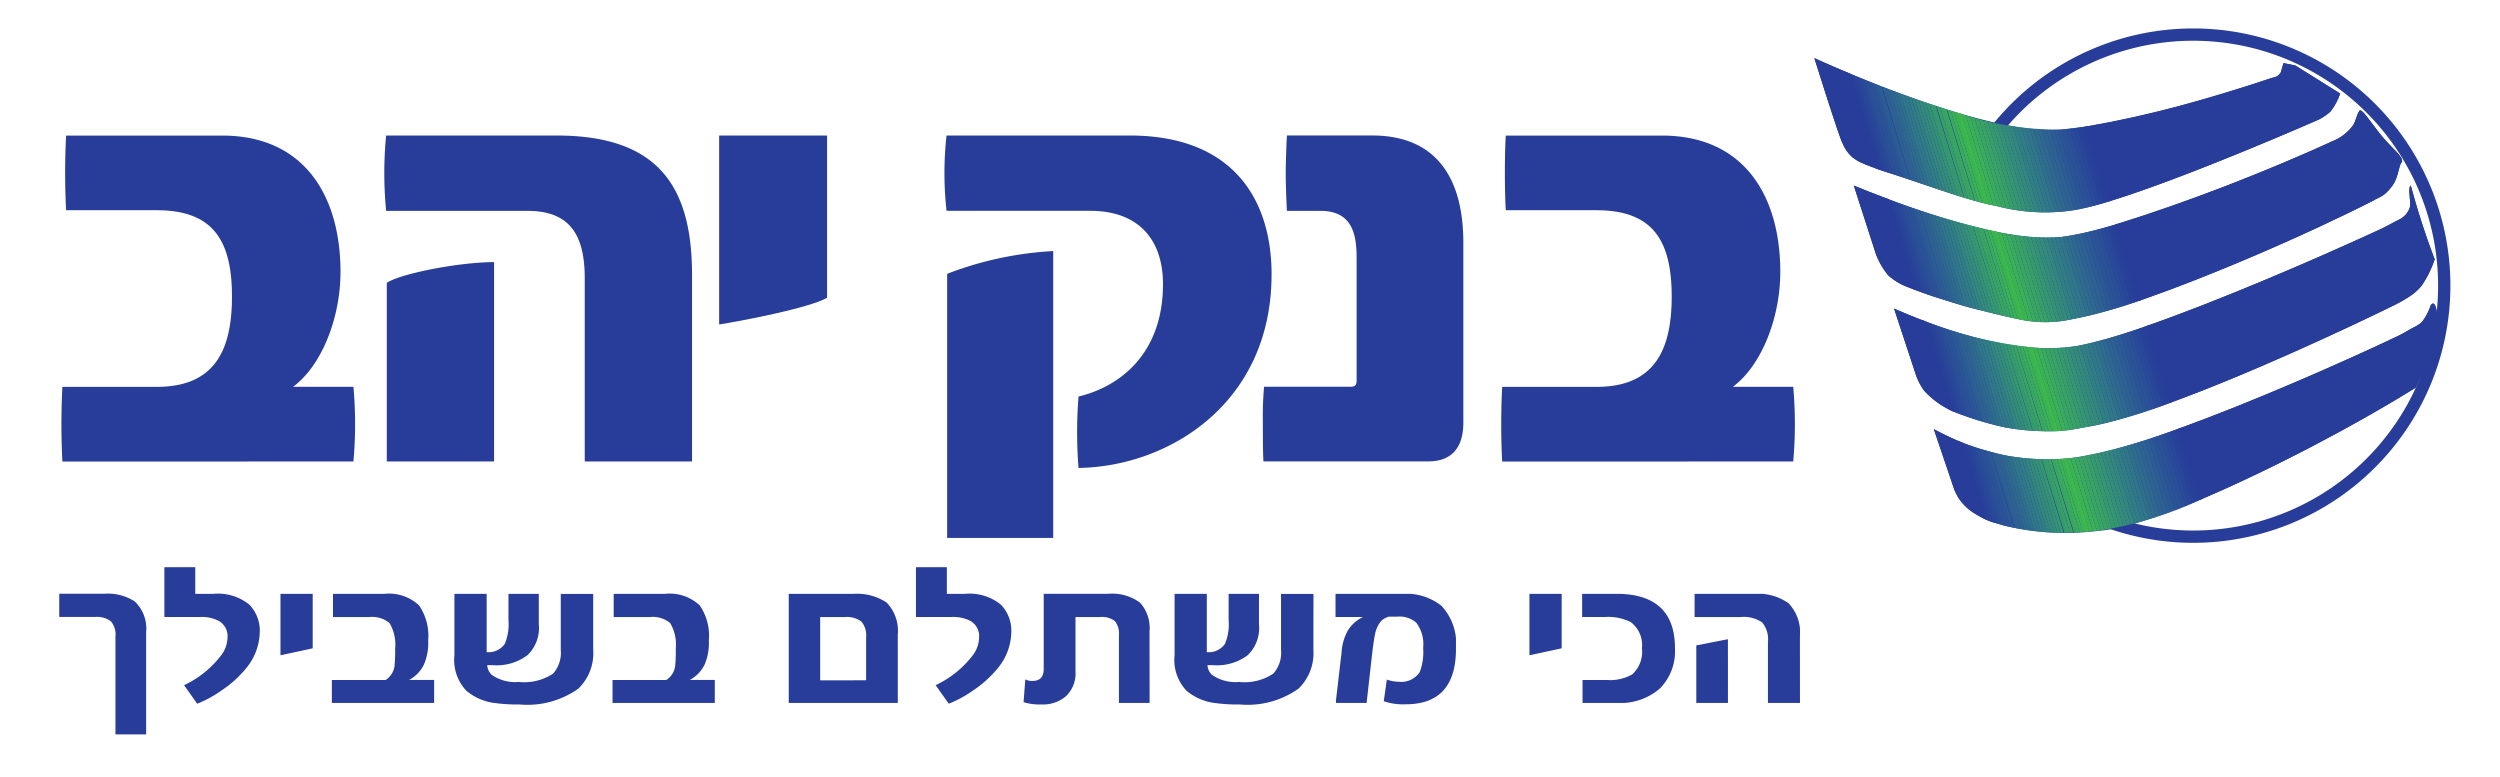<svg xmlns="http://www.w3.org/2000/svg" xmlns:xlink="http://www.w3.org/1999/xlink" width="176.534" height="54.845" viewBox="0 0 176.534 54.845">
  <defs>
    <clipPath id="clip-path">
      <rect id="Rectangle_9326" data-name="Rectangle 9326" width="176.534" height="54.845" fill="none"/>
    </clipPath>
    <clipPath id="clip-path-2">
      <rect id="Rectangle_9319" data-name="Rectangle 9319" width="7.225" height="7.702" fill="none"/>
    </clipPath>
    <clipPath id="clip-path-3">
      <rect id="Rectangle_9320" data-name="Rectangle 9320" width="7.702" height="7.702" fill="none"/>
    </clipPath>
    <clipPath id="clip-path-4">
      <rect id="Rectangle_9321" data-name="Rectangle 9321" width="6.734" height="9.638" fill="none"/>
    </clipPath>
    <clipPath id="clip-path-5">
      <rect id="Rectangle_9322" data-name="Rectangle 9322" width="8.902" height="7.811" fill="none"/>
    </clipPath>
    <clipPath id="clip-path-6">
      <rect id="Rectangle_9323" data-name="Rectangle 9323" width="9.801" height="7.811" fill="none"/>
    </clipPath>
    <clipPath id="clip-path-7">
      <rect id="Rectangle_9324" data-name="Rectangle 9324" width="8.506" height="7.798" fill="none"/>
    </clipPath>
    <clipPath id="clip-path-8">
      <rect id="Rectangle_9325" data-name="Rectangle 9325" width="2.277" height="4.335" fill="none"/>
    </clipPath>
    <clipPath id="clip-path-9">
      <path id="Path_13841" data-name="Path 13841" d="M87.784,194a3.839,3.839,0,0,1-.619,1.176,2.279,2.279,0,0,1-.516.347c-.436.21-.66.393-1.219.66-3.86,1.835-10.288,4.661-15.509,6.545l1.538,5.018A120.132,120.132,0,0,0,86.734,199.8a19.988,19.988,0,0,0,1.491-4.112c.087-.773-.013-1.82-.272-1.82-.051,0-.108.041-.169.128m-1.463-6.943a1.454,1.454,0,0,1-.742.875c-.406.19-.829.454-1.281.66-4.736,2.195-11.574,5.123-16.595,6.871l1.658,5.426c5.624-2.043,12.585-5.3,15.812-6.884a10.259,10.259,0,0,0,1.052-.593,3.851,3.851,0,0,0,.9-.778,7.407,7.407,0,0,0,.939-1.881,53.436,53.436,0,0,1-1.686-5.213c-.241.115.033,1.224-.062,1.517m-3.56-6.8c-.213.3-.249.752-.483,1.075a3.34,3.34,0,0,1-1.124.942,133.474,133.474,0,0,1-15.645,6.022l1.65,5.4a146.387,146.387,0,0,0,16.651-7.128c-.013-.038.367-.151.7-.4a3.044,3.044,0,0,0,.6-.657c.406-.547.431-1.453.642-1.62.167-.344-.652-.942-1.36-1.781s-1.348-1.881-1.576-1.881a.064.064,0,0,0-.054.026M77.2,177.546a1.249,1.249,0,0,1-.205.234,1.186,1.186,0,0,1-.418.151,85.908,85.908,0,0,1-13.181,3.447l1.62,5.293c5.47-1.656,14.89-5.8,14.89-5.8a3.816,3.816,0,0,0,.8-.549,4.393,4.393,0,0,0,.688-1.278l-3.162-1.979-.837-.172Z" transform="translate(-63.394 -176.889)" fill="none"/>
    </clipPath>
    <clipPath id="clip-path-10">
      <path id="Path_13874" data-name="Path 13874" d="M69.261,202.406a12.592,12.592,0,0,1-1.815.275c-.028.005-.064.008-.1.01l1.571,5.146c.287-.018.6-.036.916-.059a27,27,0,0,0,7.385-2.279l-1.532-5.005a42.309,42.309,0,0,1-6.427,1.912m-.9-7.69a13.332,13.332,0,0,1-3.427.1l1.815,5.932c.285-.01.588-.031.9-.072.506-.062.955-.167,1.394-.236a35.8,35.8,0,0,0,6.081-1.781l-1.658-5.426a35.971,35.971,0,0,1-5.105,1.486m-1.2-7.685a16.136,16.136,0,0,1-4.731-.421l1.912,6.253a8.617,8.617,0,0,0,3.65-.031,34.149,34.149,0,0,0,4.933-1.371l-1.648-5.39a24.376,24.376,0,0,1-4.117.96m-5.324-2.359c.267.062.526.116.765.162a13.512,13.512,0,0,0,5.211.344,18.051,18.051,0,0,0,2.975-.724l-1.612-5.259q-1.063.166-2.01.251a21.925,21.925,0,0,1-7.29-1.191Z" transform="translate(-59.877 -178.255)" fill="none"/>
    </clipPath>
    <clipPath id="clip-path-11">
      <path id="Path_13904" data-name="Path 13904" d="M66.441,208.617a3.7,3.7,0,0,0,.647.287c.3.08.58.164.852.249a17.279,17.279,0,0,0,6.063.421l-1.581-5.162c-.056.01-.113.015-.175.023a13.919,13.919,0,0,1-2.161.015,16.52,16.52,0,0,1-1.889-.218c-.649-.118-1.348-.329-1.887-.483a12.944,12.944,0,0,1-1.522-.539ZM64.1,200.973l.21.108a22.6,22.6,0,0,0,3.794,1.163,16.831,16.831,0,0,0,2.78.259c.3.01.611,0,.947-.018l-1.8-5.9a28.846,28.846,0,0,1-7.862-1.938Zm-2.608-8.527c.472.18,1.286.488,1.876.66,0,0,1.65.536,2.546.757,1.168.282,1.858.477,3.062.724.164.031.316.059.465.08l-1.91-6.237a54.15,54.15,0,0,1-8.009-2.423Zm-2.6-8.509c.218.082.413.149.49.177,2.667.829,5.542,1.943,7.559,2.379L64.991,180.1a77.788,77.788,0,0,1-8.178-2.967Z" transform="translate(-56.813 -177.135)" fill="none"/>
    </clipPath>
    <clipPath id="clip-path-12">
      <path id="Path_13905" data-name="Path 13905" d="M65.825,207.217a5.685,5.685,0,0,0,.3.593,3.508,3.508,0,0,0,1.075,1.058,8.172,8.172,0,0,0,.945.511l-1.663-5.439a20.119,20.119,0,0,1-2.1-.993Zm-2.736-8.165a4.3,4.3,0,0,0,.606,1.183,6.145,6.145,0,0,0,1.987,1.443c.041.013.082.033.121.046l-1.943-6.358c-.978-.365-1.774-.7-2.29-.929,0,0,1.414,4.276,1.52,4.615m-2.788-8.44a5.327,5.327,0,0,0,.852,1.468,4.257,4.257,0,0,0,1.332.819c.026.008.316.123.7.267l-1.976-6.445c-1.022-.382-1.879-.726-2.48-.97Zm-2.374-7.862a2.591,2.591,0,0,0,.69.993,2.926,2.926,0,0,0,.737.434c.118.067.86.339,1.227.472l-2.074-6.782c-1.1-.459-1.994-.855-2.567-1.114,0,0,1.8,5.745,1.987,6" transform="translate(-55.94 -176.754)" fill="none"/>
    </clipPath>
    <clipPath id="clip-path-14">
      <rect id="Rectangle_9334" data-name="Rectangle 9334" width="6.134" height="9.924" fill="none"/>
    </clipPath>
    <clipPath id="clip-path-19">
      <rect id="Rectangle_9339" data-name="Rectangle 9339" width="6.557" height="7.702" fill="none"/>
    </clipPath>
    <clipPath id="clip-path-20">
      <rect id="Rectangle_9340" data-name="Rectangle 9340" width="7.443" height="7.702" fill="none"/>
    </clipPath>
  </defs>
  <g id="Group_15320" data-name="Group 15320" transform="translate(-6.028 -175.154)">
    <g id="Group_15295" data-name="Group 15295" transform="translate(6.028 175.154)">
      <g id="Group_15294" data-name="Group 15294" clip-path="url(#clip-path)">
        <g id="Group_15281" data-name="Group 15281" transform="translate(43.253 41.935)">
          <g id="Group_15280" data-name="Group 15280" clip-path="url(#clip-path-2)">
            <path id="Path_13826" data-name="Path 13826" d="M30.1,199.194H22.879v-1.622h3.8a1.391,1.391,0,0,0,.626-1.009,11.373,11.373,0,0,0,.041-1.214,2.972,2.972,0,0,0-.4-1.8,1.944,1.944,0,0,0-1.432-.421H22.961v-1.638h3.624a3.11,3.11,0,0,1,2.454.819,3.8,3.8,0,0,1,.642,2.467,3.918,3.918,0,0,1-.285,1.676,2.425,2.425,0,0,1-1.065,1.119H30.1Z" transform="translate(-22.879 -191.492)" fill="#283d99"/>
          </g>
        </g>
        <g id="Group_15283" data-name="Group 15283" transform="translate(55.694 41.935)">
          <g id="Group_15282" data-name="Group 15282" clip-path="url(#clip-path-3)">
            <path id="Path_13827" data-name="Path 13827" d="M35.428,199.194h-7.7v-7.7h4.512a3.823,3.823,0,0,1,2.387.6,2.87,2.87,0,0,1,.8,2.29Zm-2.236-1.6v-3.052a1.466,1.466,0,0,0-.341-1.1,1.707,1.707,0,0,0-1.158-.313H29.948V197.6Z" transform="translate(-27.726 -191.492)" fill="#283d99"/>
          </g>
        </g>
        <g id="Group_15285" data-name="Group 15285" transform="translate(64.679 40.054)">
          <g id="Group_15284" data-name="Group 15284" clip-path="url(#clip-path-4)">
            <path id="Path_13828" data-name="Path 13828" d="M37.959,195.34a4.1,4.1,0,0,1-.981,2.577,7.734,7.734,0,0,1-1.692,1.525,8.219,8.219,0,0,1-1.743.955l-.927-1.309a7.113,7.113,0,0,0,2.549-2.018,2.172,2.172,0,0,0,.519-1.335,1.231,1.231,0,0,0-.7-1.227,2.649,2.649,0,0,0-1.242-.234H31.226v-3.517h2.182v1.882h1.265a3.518,3.518,0,0,1,2.536.75,2.619,2.619,0,0,1,.75,1.951" transform="translate(-31.226 -190.759)" fill="#283d99"/>
          </g>
        </g>
        <g id="Group_15287" data-name="Group 15287" transform="translate(72.277 41.935)">
          <g id="Group_15286" data-name="Group 15286" clip-path="url(#clip-path-5)">
            <path id="Path_13829" data-name="Path 13829" d="M43.088,199.194H40.921v-4.772a1.418,1.418,0,0,0-.287-1.009,1.486,1.486,0,0,0-1.05-.285h-1.73v3.843a2.225,2.225,0,0,1-.67,1.745,2.51,2.51,0,0,1-1.745.585,3.763,3.763,0,0,1-1.253-.162l.123-1.609a.981.981,0,0,0,.5.11q.8,0,.8-.832v-5.319h4.541a3.288,3.288,0,0,1,2.264.629,2.664,2.664,0,0,1,.667,2.03Z" transform="translate(-34.186 -191.492)" fill="#283d99"/>
          </g>
        </g>
        <g id="Group_15289" data-name="Group 15289" transform="translate(82.94 41.935)">
          <g id="Group_15288" data-name="Group 15288" clip-path="url(#clip-path-6)">
            <path id="Path_13830" data-name="Path 13830" d="M48.143,195.431a3.486,3.486,0,0,1-1.05,2.754,6.214,6.214,0,0,1-4.145,1.117,11.676,11.676,0,0,1-1.989-.136,3.873,3.873,0,0,1-1.774-.832,3.171,3.171,0,0,1-.844-2.521v-4.323h2.277v4.117a1.394,1.394,0,0,0,1.281-.585,3.525,3.525,0,0,0,.259-1.663v-1.869H44.3v2.141a2.656,2.656,0,0,1-.8,2.195,3.615,3.615,0,0,1-2.454.7h-.382a1.012,1.012,0,0,0,.313.68,2.893,2.893,0,0,0,1.91.506,3.678,3.678,0,0,0,2.426-.588,2.216,2.216,0,0,0,.544-1.689v-3.94h2.292Z" transform="translate(-38.34 -191.492)" fill="#283d99"/>
          </g>
        </g>
        <g id="Group_15291" data-name="Group 15291" transform="translate(94.305 41.935)">
          <g id="Group_15290" data-name="Group 15290" clip-path="url(#clip-path-7)">
            <path id="Path_13831" data-name="Path 13831" d="M51.274,195.364q0,3.923-3.545,3.925a4.186,4.186,0,0,1-1.555-.218l.218-1.527a2.424,2.424,0,0,0,.806.151,1.568,1.568,0,0,0,1.512-.67,3.945,3.945,0,0,0,.246-1.717,2.514,2.514,0,0,0-.49-1.784,1.809,1.809,0,0,0-1.35-.424h-.585a1.313,1.313,0,0,0-.534.3,2.026,2.026,0,0,0-.436.927q-.1.439-.244,1.717l-.354,3.15H42.809l-.015-.136.4-3.422a3.6,3.6,0,0,1,.452-1.568,2.54,2.54,0,0,1,1.063-.942H42.768v-1.635h4.674a4.04,4.04,0,0,1,2.808.845,3.92,3.92,0,0,1,1.024,3.029" transform="translate(-42.767 -191.492)" fill="#283d99"/>
          </g>
        </g>
        <g id="Group_15293" data-name="Group 15293" transform="translate(107.999 41.935)">
          <g id="Group_15292" data-name="Group 15292" clip-path="url(#clip-path-8)">
            <path id="Path_13832" data-name="Path 13832" d="M50.379,195.335l-2.276.49v-4.334h2.276Z" transform="translate(-48.103 -191.491)" fill="#283d99"/>
          </g>
        </g>
        <path id="Path_13833" data-name="Path 13833" d="M28.338,201.9a29.844,29.844,0,0,0,0-5.272H24.072c2.048-1.512,3.352-4.905,3.352-8.114,0-5.272-2.48-9.628-8.36-9.628H8.047a51.6,51.6,0,0,0,0,5.272h6.4c3.963,0,5.313,2.11,5.313,6.1,0,3.9-1.3,6.373-5.313,6.373H7.785a51.6,51.6,0,0,0,0,5.272Z" transform="translate(-3.38 -169.313)" fill="#283d99" fill-rule="evenodd"/>
        <path id="Path_13834" data-name="Path 13834" d="M24.352,201.9V187.822c-2.482,0-6.663.824-7.577,1.468V201.9Zm13.979,0V188.739c0-6.327-2.436-9.857-9.579-9.857H16.731a27.083,27.083,0,0,0,0,5.321h9.975c3,0,4.048,1.692,4.048,4.767V201.9Z" transform="translate(10.537 -169.313)" fill="#283d99" fill-rule="evenodd"/>
        <path id="Path_13835" data-name="Path 13835" d="M33.433,190.392v-11.51H25.812v13.342c1.478-.228,6.314-1.147,7.621-1.881Z" transform="translate(24.97 -169.313)" fill="#283d99" fill-rule="evenodd"/>
        <path id="Path_13836" data-name="Path 13836" d="M39.691,207.3V187.042a24.38,24.38,0,0,0-7.49,1.607V207.3ZM55.11,188.692c0-5.272-2.7-9.81-10.016-9.81H32.157a24.082,24.082,0,0,0,0,5.318H42.306c3.437,0,5.136,2.061,5.136,5.18,0,4.905-3.047,7.244-5.965,7.932a32.343,32.343,0,0,0,0,5.044c6.4-.092,13.632-4.587,13.632-13.663" transform="translate(34.681 -169.313)" fill="#283d99" fill-rule="evenodd"/>
        <path id="Path_13837" data-name="Path 13837" d="M54.924,199.147v-12.7c0-4.171-1.612-7.567-6.445-7.567H42.468c-.044.6-.087,2.11-.087,2.708,0,.547.044,2.061.087,2.613h2.351c2.351,0,2.569,1.787,2.569,3.391v8.576c0,.318-.087.454-.436.454h-6.1a24.68,24.68,0,0,0-.085,2.523c0,.6,0,2.154.041,2.749H52.44c1.656,0,2.485-.963,2.485-2.749" transform="translate(48.408 -169.313)" fill="#283d99" fill-rule="evenodd"/>
        <path id="Path_13838" data-name="Path 13838" d="M67.947,201.9a30.091,30.091,0,0,0,0-5.272H63.681c2.043-1.512,3.352-4.905,3.352-8.114,0-5.272-2.48-9.628-8.363-9.628H47.651c-.087,1.145-.087,4.127,0,5.272h6.4c3.963,0,5.313,2.11,5.313,6.1,0,3.9-1.309,6.373-5.313,6.373H47.394a51.6,51.6,0,0,0,0,5.272Z" transform="translate(58.68 -169.313)" fill="#283d99" fill-rule="evenodd"/>
        <path id="Path_13839" data-name="Path 13839" d="M60.654,183.851a17.727,17.727,0,1,1,3.981,24.128" transform="translate(79.562 -173.656)" fill="none" stroke="#283d99" stroke-miterlimit="1.989" stroke-width="0.868"/>
        <path id="Path_13840" data-name="Path 13840" d="M75.428,204.761c4.785-.829,16-5.67,21.682-8.368.557-.264.783-.449,1.222-.66a2.459,2.459,0,0,0,.511-.344,3.9,3.9,0,0,0,.619-1.176c.385-.549.544.77.441,1.694a20.23,20.23,0,0,1-1.491,4.11c-4.928,3.119-17.47,9.774-22.408,10.113a18.4,18.4,0,0,1-6.7-.38c-.272-.082-.554-.164-.852-.249a6.57,6.57,0,0,1-1.258-.634,3.6,3.6,0,0,1-1.075-1.058,4.84,4.84,0,0,1-.3-.588l-1.448-4.274a17.5,17.5,0,0,0,3.3,1.4,19.442,19.442,0,0,0,1.889.48,16.137,16.137,0,0,0,1.889.223,13.615,13.615,0,0,0,2.159-.018,13.4,13.4,0,0,0,1.815-.272m20.062-17.983c-3.314,1.73-15.627,7.418-21.336,8.406a8.651,8.651,0,0,1-3.809,0c-1.2-.246-1.894-.439-3.06-.721-.9-.223-2.549-.757-2.549-.757-.86-.252-2.19-.788-2.254-.8a4.346,4.346,0,0,1-1.332-.821,5.327,5.327,0,0,1-.852-1.466l-1.568-4.864c2.636,1.078,10.285,4.079,14.592,3.632,3.665-.377,13.473-4.12,19.508-6.9a3.3,3.3,0,0,0,1.124-.947c.234-.321.27-.778.483-1.07.162-.223.852.922,1.635,1.853.7.839,1.522,1.437,1.355,1.781-.21.172-.239,1.076-.639,1.617a3.051,3.051,0,0,1-.6.66c-.331.246-.708.359-.7.4M92.38,180.53a4.007,4.007,0,0,1-.8.549s-13.6,5.994-17.6,6.45a13.338,13.338,0,0,1-5.206-.344c-2.025-.352-5.146-1.581-8.019-2.474-.213-.072-1.258-.454-1.4-.534a2.971,2.971,0,0,1-.737-.434,2.6,2.6,0,0,1-.688-.991c-.187-.254-1.987-6-1.987-6,2.662,1.206,12.5,5.472,17.393,5.044,3.73-.329,8.856-1.666,14.918-3.65a.78.78,0,0,0,.624-.39l.19-.657.839.175,3.162,1.979a4.5,4.5,0,0,1-.688,1.276m4.474,13.686c-4.533,2.223-16.412,7.744-21.638,8.576-.436.067-.888.172-1.394.234a10.245,10.245,0,0,1-1.566.074,16.837,16.837,0,0,1-2.782-.259,22.208,22.208,0,0,1-3.789-1.165,6,6,0,0,1-1.992-1.44,4.263,4.263,0,0,1-.606-1.183c-.105-.336-1.522-4.615-1.522-4.615,2.02.88,8.191,3.463,12.97,2.631,4.163-.721,14.844-5.213,21.443-8.263.449-.205.875-.472,1.278-.662a1.455,1.455,0,0,0,.742-.875c.095-.29-.18-1.4.062-1.517a53.436,53.436,0,0,0,1.686,5.213,7.366,7.366,0,0,1-.939,1.882,3.7,3.7,0,0,1-.9.778,10.055,10.055,0,0,1-1.05.593" transform="translate(72.177 -172.647)" fill="#283d99" fill-rule="evenodd"/>
      </g>
    </g>
    <g id="Group_15297" data-name="Group 15297" transform="translate(153.277 179.607)">
      <g id="Group_15296" data-name="Group 15296" clip-path="url(#clip-path-9)">
        <rect id="Rectangle_9327" data-name="Rectangle 9327" width="14.994" height="55.613" transform="matrix(0.956, -0.292, 0.292, 0.956, -4.838, -11.272)" fill="#283d99"/>
        <rect id="Rectangle_9328" data-name="Rectangle 9328" width="14.997" height="55.613" transform="matrix(0.956, -0.293, 0.293, 0.956, 9.493, -15.652)" fill="#283d99"/>
      </g>
    </g>
    <g id="Group_15299" data-name="Group 15299" transform="translate(144.249 183.114)">
      <g id="Group_15298" data-name="Group 15298" clip-path="url(#clip-path-10)">
        <path id="Path_13842" data-name="Path 13842" d="M58.4,173.5l.257-.08L74.914,226.6l-.257.08Z" transform="translate(-62.196 -185.834)" fill="#3db84c"/>
        <path id="Path_13843" data-name="Path 13843" d="M58.5,173.467l.259-.08L75.014,226.57l-.254.08Z" transform="translate(-62.04 -185.882)" fill="#3ab351"/>
        <path id="Path_13844" data-name="Path 13844" d="M58.6,173.436l.257-.08,16.261,53.182-.257.08Z" transform="translate(-61.882 -185.93)" fill="#3ab057"/>
        <path id="Path_13845" data-name="Path 13845" d="M58.7,173.406l.259-.08,16.258,53.182-.254.08Z" transform="translate(-61.726 -185.977)" fill="#38ab5c"/>
        <path id="Path_13846" data-name="Path 13846" d="M58.8,173.375l.259-.08,16.258,53.182-.257.08Z" transform="translate(-61.568 -186.025)" fill="#38a661"/>
        <path id="Path_13847" data-name="Path 13847" d="M58.9,173.345l.257-.08,16.261,53.182-.257.08Z" transform="translate(-61.41 -186.073)" fill="#38a363"/>
        <path id="Path_13848" data-name="Path 13848" d="M59,173.316l.259-.082,16.258,53.185-.257.08Z" transform="translate(-61.254 -186.123)" fill="#389e68"/>
        <path id="Path_13849" data-name="Path 13849" d="M59.1,173.285l.257-.082,16.261,53.182-.257.082Z" transform="translate(-61.096 -186.17)" fill="#35996e"/>
        <path id="Path_13850" data-name="Path 13850" d="M59.2,173.252l.259-.08,16.258,53.182-.254.08Z" transform="translate(-60.94 -186.219)" fill="#359770"/>
        <path id="Path_13851" data-name="Path 13851" d="M59.3,173.221l.257-.08,16.261,53.182-.257.08Z" transform="translate(-60.782 -186.267)" fill="#359175"/>
        <path id="Path_13852" data-name="Path 13852" d="M59.4,173.191l.257-.08,16.261,53.182-.257.08Z" transform="translate(-60.623 -186.314)" fill="#338c78"/>
        <path id="Path_13853" data-name="Path 13853" d="M59.5,173.16l.259-.08,16.258,53.182-.257.08Z" transform="translate(-60.467 -186.362)" fill="#338a7a"/>
        <path id="Path_13854" data-name="Path 13854" d="M59.6,173.13l.257-.08,16.261,53.182-.257.08Z" transform="translate(-60.309 -186.41)" fill="#33857d"/>
        <path id="Path_13855" data-name="Path 13855" d="M59.7,173.1l.259-.08L76.218,226.2l-.257.08Z" transform="translate(-60.153 -186.458)" fill="#307f82"/>
        <path id="Path_13856" data-name="Path 13856" d="M59.8,173.07l.259-.082,16.258,53.185-.257.08Z" transform="translate(-59.995 -186.507)" fill="#307d85"/>
        <path id="Path_13857" data-name="Path 13857" d="M59.9,173.04l.257-.082L76.42,226.142l-.257.08Z" transform="translate(-59.837 -186.555)" fill="#307887"/>
        <path id="Path_13858" data-name="Path 13858" d="M60,173.009l.259-.082L76.52,226.109l-.257.082Z" transform="translate(-59.681 -186.603)" fill="#30758a"/>
        <path id="Path_13859" data-name="Path 13859" d="M60.1,172.976l.257-.08,16.261,53.182-.257.08Z" transform="translate(-59.523 -186.651)" fill="#2e708a"/>
        <path id="Path_13860" data-name="Path 13860" d="M60.2,172.945l.259-.08L76.72,226.048l-.254.08Z" transform="translate(-59.367 -186.699)" fill="#2e6b8c"/>
        <path id="Path_13861" data-name="Path 13861" d="M60.3,172.915l.257-.08,16.261,53.182-.257.08Z" transform="translate(-59.209 -186.747)" fill="#2e688f"/>
        <path id="Path_13862" data-name="Path 13862" d="M60.4,172.884l.259-.08,16.258,53.182-.254.08Z" transform="translate(-59.053 -186.795)" fill="#2e6391"/>
        <path id="Path_13863" data-name="Path 13863" d="M60.5,172.854l.259-.08,16.258,53.182-.257.08Z" transform="translate(-58.895 -186.843)" fill="#2e6191"/>
        <path id="Path_13864" data-name="Path 13864" d="M60.6,172.823l.257-.08,16.261,53.182-.257.08Z" transform="translate(-58.736 -186.891)" fill="#2b5c94"/>
        <path id="Path_13865" data-name="Path 13865" d="M60.7,172.792l.259-.08L77.222,225.9l-.257.08Z" transform="translate(-58.581 -186.939)" fill="#2b5994"/>
        <path id="Path_13866" data-name="Path 13866" d="M60.805,172.763l.257-.082,16.261,53.185-.257.08Z" transform="translate(-58.423 -186.988)" fill="#2b5497"/>
        <path id="Path_13867" data-name="Path 13867" d="M60.906,172.733l.257-.082,16.258,53.182-.254.082Z" transform="translate(-58.264 -187.036)" fill="#2b5197"/>
        <path id="Path_13868" data-name="Path 13868" d="M61.006,172.7l.257-.08L77.523,225.8l-.257.08Z" transform="translate(-58.108 -187.084)" fill="#2b4f97"/>
        <path id="Path_13869" data-name="Path 13869" d="M61.107,172.669l.257-.08,16.261,53.182-.257.08Z" transform="translate(-57.95 -187.132)" fill="#284a99"/>
        <path id="Path_13870" data-name="Path 13870" d="M61.206,172.638l.259-.08,16.258,53.182-.257.08Z" transform="translate(-57.794 -187.18)" fill="#284799"/>
        <path id="Path_13871" data-name="Path 13871" d="M61.307,172.608l.257-.08L77.825,225.71l-.257.08Z" transform="translate(-57.636 -187.228)" fill="#284299"/>
        <path id="Path_13872" data-name="Path 13872" d="M61.407,172.577l.259-.08L77.924,225.68l-.257.08Z" transform="translate(-57.48 -187.276)" fill="#283f99"/>
        <path id="Path_13873" data-name="Path 13873" d="M61.508,172.547l.257-.08,16.261,53.182-.257.08Z" transform="translate(-57.322 -187.323)" fill="#283d99"/>
      </g>
    </g>
    <g id="Group_15301" data-name="Group 15301" transform="translate(136.384 180.239)">
      <g id="Group_15300" data-name="Group 15300" clip-path="url(#clip-path-11)">
        <path id="Path_13875" data-name="Path 13875" d="M55.907,174.247l.208-.062,16.263,53.182-.208.062Z" transform="translate(-58.232 -181.756)" fill="#283d99"/>
        <path id="Path_13876" data-name="Path 13876" d="M55.988,174.225l.208-.064L72.46,227.343l-.208.064Z" transform="translate(-58.105 -181.795)" fill="#283f99"/>
        <path id="Path_13877" data-name="Path 13877" d="M56.069,174.2l.208-.064,16.263,53.182-.208.064Z" transform="translate(-57.978 -181.835)" fill="#284299"/>
        <path id="Path_13878" data-name="Path 13878" d="M56.15,174.173l.208-.062,16.263,53.182-.21.062Z" transform="translate(-57.851 -181.873)" fill="#284799"/>
        <path id="Path_13879" data-name="Path 13879" d="M56.231,174.151l.208-.064L72.7,227.269l-.208.064Z" transform="translate(-57.724 -181.912)" fill="#284a99"/>
        <path id="Path_13880" data-name="Path 13880" d="M56.312,174.124l.208-.062,16.261,53.182-.208.062Z" transform="translate(-57.598 -181.95)" fill="#2b4f97"/>
        <path id="Path_13881" data-name="Path 13881" d="M56.393,174.1l.208-.062,16.261,53.182-.208.062Z" transform="translate(-57.471 -181.989)" fill="#2b5197"/>
        <path id="Path_13882" data-name="Path 13882" d="M56.474,174.076l.208-.064,16.261,53.182-.208.064Z" transform="translate(-57.344 -182.028)" fill="#2b5497"/>
        <path id="Path_13883" data-name="Path 13883" d="M56.555,174.049l.208-.062L73.024,227.17l-.208.062Z" transform="translate(-57.217 -182.066)" fill="#2b5994"/>
        <rect id="Rectangle_9329" data-name="Rectangle 9329" width="0.219" height="55.613" transform="translate(-0.524 -8.056) rotate(-17.153)" fill="#2b5c94"/>
        <path id="Path_13884" data-name="Path 13884" d="M56.717,174l.208-.064L73.186,227.12l-.208.064Z" transform="translate(-56.963 -182.145)" fill="#2e6191"/>
        <path id="Path_13885" data-name="Path 13885" d="M56.8,173.975l.208-.062L73.267,227.1l-.208.062Z" transform="translate(-56.836 -182.183)" fill="#2e6391"/>
        <path id="Path_13886" data-name="Path 13886" d="M56.879,173.953l.208-.064,16.261,53.182-.208.064Z" transform="translate(-56.709 -182.222)" fill="#2e688f"/>
        <path id="Path_13887" data-name="Path 13887" d="M56.96,173.928l.208-.064,16.261,53.182-.208.064Z" transform="translate(-56.582 -182.261)" fill="#2e6b8c"/>
        <path id="Path_13888" data-name="Path 13888" d="M57.041,173.9l.208-.062L73.51,227.021l-.208.062Z" transform="translate(-56.455 -182.299)" fill="#2e708a"/>
        <path id="Path_13889" data-name="Path 13889" d="M57.122,173.878l.208-.064L73.591,227l-.208.064Z" transform="translate(-56.328 -182.338)" fill="#30758a"/>
        <path id="Path_13890" data-name="Path 13890" d="M57.2,173.852l.208-.062,16.261,53.182-.208.062Z" transform="translate(-56.202 -182.376)" fill="#307887"/>
        <path id="Path_13891" data-name="Path 13891" d="M57.284,173.829l.205-.064,16.263,53.182-.208.064Z" transform="translate(-56.075 -182.415)" fill="#307d85"/>
        <path id="Path_13892" data-name="Path 13892" d="M57.365,173.8l.208-.064,16.261,53.182-.208.064Z" transform="translate(-55.948 -182.455)" fill="#307f82"/>
        <path id="Path_13893" data-name="Path 13893" d="M57.446,173.777l.205-.062L73.915,226.9l-.208.062Z" transform="translate(-55.821 -182.492)" fill="#33857d"/>
        <path id="Path_13894" data-name="Path 13894" d="M57.526,173.755l.208-.064L74,226.873l-.208.064Z" transform="translate(-55.696 -182.531)" fill="#338a7a"/>
        <path id="Path_13895" data-name="Path 13895" d="M57.607,173.73l.208-.064,16.263,53.182-.208.064Z" transform="translate(-55.569 -182.571)" fill="#338c78"/>
        <path id="Path_13896" data-name="Path 13896" d="M57.688,173.7l.208-.062,16.263,53.182-.208.062Z" transform="translate(-55.442 -182.609)" fill="#359175"/>
        <path id="Path_13897" data-name="Path 13897" d="M57.77,173.681l.205-.064L74.239,226.8l-.208.064Z" transform="translate(-55.313 -182.648)" fill="#359770"/>
        <rect id="Rectangle_9330" data-name="Rectangle 9330" width="0.219" height="55.613" transform="translate(2.591 -9.011) rotate(-17.153)" fill="#35996e"/>
        <path id="Path_13898" data-name="Path 13898" d="M57.931,173.629l.208-.062L74.4,226.749l-.21.062Z" transform="translate(-55.062 -182.725)" fill="#389e68"/>
        <path id="Path_13899" data-name="Path 13899" d="M58.012,173.606l.208-.064,16.261,53.182-.208.064Z" transform="translate(-54.935 -182.764)" fill="#38a363"/>
        <rect id="Rectangle_9331" data-name="Rectangle 9331" width="0.219" height="55.613" transform="translate(3.215 -9.202) rotate(-17.153)" fill="#38a661"/>
        <path id="Path_13900" data-name="Path 13900" d="M58.174,173.557l.208-.064,16.261,53.182-.205.064Z" transform="translate(-54.681 -182.842)" fill="#38ab5c"/>
        <path id="Path_13901" data-name="Path 13901" d="M58.255,173.532l.208-.064L74.724,226.65l-.208.064Z" transform="translate(-54.554 -182.881)" fill="#3ab057"/>
        <path id="Path_13902" data-name="Path 13902" d="M58.336,173.505l.208-.062L74.8,226.626l-.208.062Z" transform="translate(-54.427 -182.919)" fill="#3ab351"/>
        <path id="Path_13903" data-name="Path 13903" d="M58.417,173.483l.208-.064L74.886,226.6l-.208.064Z" transform="translate(-54.3 -182.958)" fill="#3db84c"/>
      </g>
    </g>
    <g id="Group_15303" data-name="Group 15303" transform="translate(134.144 179.261)">
      <g id="Group_15302" data-name="Group 15302" clip-path="url(#clip-path-12)">
        <rect id="Rectangle_9332" data-name="Rectangle 9332" width="7.148" height="55.613" transform="translate(-13.492 -2.432) rotate(-16.997)" fill="#283d99"/>
        <rect id="Rectangle_9333" data-name="Rectangle 9333" width="7.148" height="55.613" transform="translate(-6.656 -4.521) rotate(-16.997)" fill="#283d99"/>
      </g>
    </g>
    <g id="Group_15319" data-name="Group 15319" transform="translate(6.028 175.154)">
      <g id="Group_15318" data-name="Group 15318" clip-path="url(#clip-path)">
        <g id="Group_15305" data-name="Group 15305" transform="translate(4.184 41.935)">
          <g id="Group_15304" data-name="Group 15304" clip-path="url(#clip-path-14)">
            <path id="Path_13906" data-name="Path 13906" d="M13.793,201.417H11.626V194.5a1.408,1.408,0,0,0-.329-1.078,1.632,1.632,0,0,0-1.1-.3H7.658v-1.638h3.15a3.542,3.542,0,0,1,2.166.531,2.632,2.632,0,0,1,.819,2.195Z" transform="translate(-7.658 -191.492)" fill="#283d99"/>
          </g>
        </g>
        <g id="Group_15307" data-name="Group 15307" transform="translate(11.607 40.054)">
          <g id="Group_15306" data-name="Group 15306" clip-path="url(#clip-path-4)">
            <path id="Path_13907" data-name="Path 13907" d="M17.285,195.34a4.1,4.1,0,0,1-.983,2.577,7.776,7.776,0,0,1-1.689,1.525,8.233,8.233,0,0,1-1.745.955l-.927-1.309a7.09,7.09,0,0,0,2.549-2.018,2.172,2.172,0,0,0,.518-1.335,1.231,1.231,0,0,0-.7-1.227,2.644,2.644,0,0,0-1.24-.234H10.55v-3.517h2.182v1.882H14a3.527,3.527,0,0,1,2.536.75,2.628,2.628,0,0,1,.75,1.951" transform="translate(-10.55 -190.759)" fill="#283d99"/>
          </g>
        </g>
        <g id="Group_15309" data-name="Group 15309" transform="translate(19.805 41.935)">
          <g id="Group_15308" data-name="Group 15308" clip-path="url(#clip-path-8)">
            <path id="Path_13908" data-name="Path 13908" d="M16.02,195.335l-2.276.49v-4.334H16.02Z" transform="translate(-13.744 -191.491)" fill="#283d99"/>
          </g>
        </g>
        <g id="Group_15311" data-name="Group 15311" transform="translate(23.432 41.935)">
          <g id="Group_15310" data-name="Group 15310" clip-path="url(#clip-path-2)">
            <path id="Path_13909" data-name="Path 13909" d="M22.38,199.194H15.157v-1.622h3.8a1.385,1.385,0,0,0,.629-1.009,11.373,11.373,0,0,0,.041-1.214,2.972,2.972,0,0,0-.4-1.8,1.944,1.944,0,0,0-1.432-.421H15.237v-1.638h3.627a3.11,3.11,0,0,1,2.454.819,3.8,3.8,0,0,1,.642,2.467,3.874,3.874,0,0,1-.287,1.676,2.406,2.406,0,0,1-1.063,1.119H22.38Z" transform="translate(-15.156 -191.492)" fill="#283d99"/>
          </g>
        </g>
        <g id="Group_15313" data-name="Group 15313" transform="translate(32.087 41.935)">
          <g id="Group_15312" data-name="Group 15312" clip-path="url(#clip-path-6)">
            <path id="Path_13910" data-name="Path 13910" d="M28.329,195.431a3.477,3.477,0,0,1-1.05,2.754,6.2,6.2,0,0,1-4.143,1.117,11.634,11.634,0,0,1-1.989-.136,3.86,3.86,0,0,1-1.774-.832,3.171,3.171,0,0,1-.844-2.521v-4.323h2.277v4.117a1.4,1.4,0,0,0,1.281-.585,3.559,3.559,0,0,0,.259-1.663v-1.869h2.141v2.141a2.649,2.649,0,0,1-.806,2.195,3.615,3.615,0,0,1-2.454.7h-.38a1.012,1.012,0,0,0,.313.68,2.881,2.881,0,0,0,1.907.506,3.686,3.686,0,0,0,2.428-.588,2.226,2.226,0,0,0,.544-1.689v-3.94h2.29Z" transform="translate(-18.528 -191.492)" fill="#283d99"/>
          </g>
        </g>
        <g id="Group_15315" data-name="Group 15315" transform="translate(111.721 41.935)">
          <g id="Group_15314" data-name="Group 15314" clip-path="url(#clip-path-19)">
            <path id="Path_13911" data-name="Path 13911" d="M56.109,195.336a3.769,3.769,0,0,1-1.034,2.808,4.274,4.274,0,0,1-3.108,1.05H49.581v-1.622h1.7a3.133,3.133,0,0,0,1.815-.4,2.156,2.156,0,0,0,.68-1.84,2.033,2.033,0,0,0-.8-1.853,3.61,3.61,0,0,0-1.812-.354H49.553v-1.638h2.413q4.139,0,4.143,3.845" transform="translate(-49.553 -191.492)" fill="#283d99"/>
          </g>
        </g>
        <g id="Group_15317" data-name="Group 15317" transform="translate(119.66 41.935)">
          <g id="Group_15316" data-name="Group 15316" clip-path="url(#clip-path-20)">
            <path id="Path_13912" data-name="Path 13912" d="M60.087,199.194H57.826v-4.307a1.858,1.858,0,0,0-.408-1.378,2.3,2.3,0,0,0-1.527-.38H52.646v-1.638h4.212a3.694,3.694,0,0,1,2.426.667,2.991,2.991,0,0,1,.8,2.346Zm-5.085,0H52.767v-4.063L55,194.694Z" transform="translate(-52.645 -191.492)" fill="#283d99"/>
          </g>
        </g>
      </g>
    </g>
  </g>
</svg>
